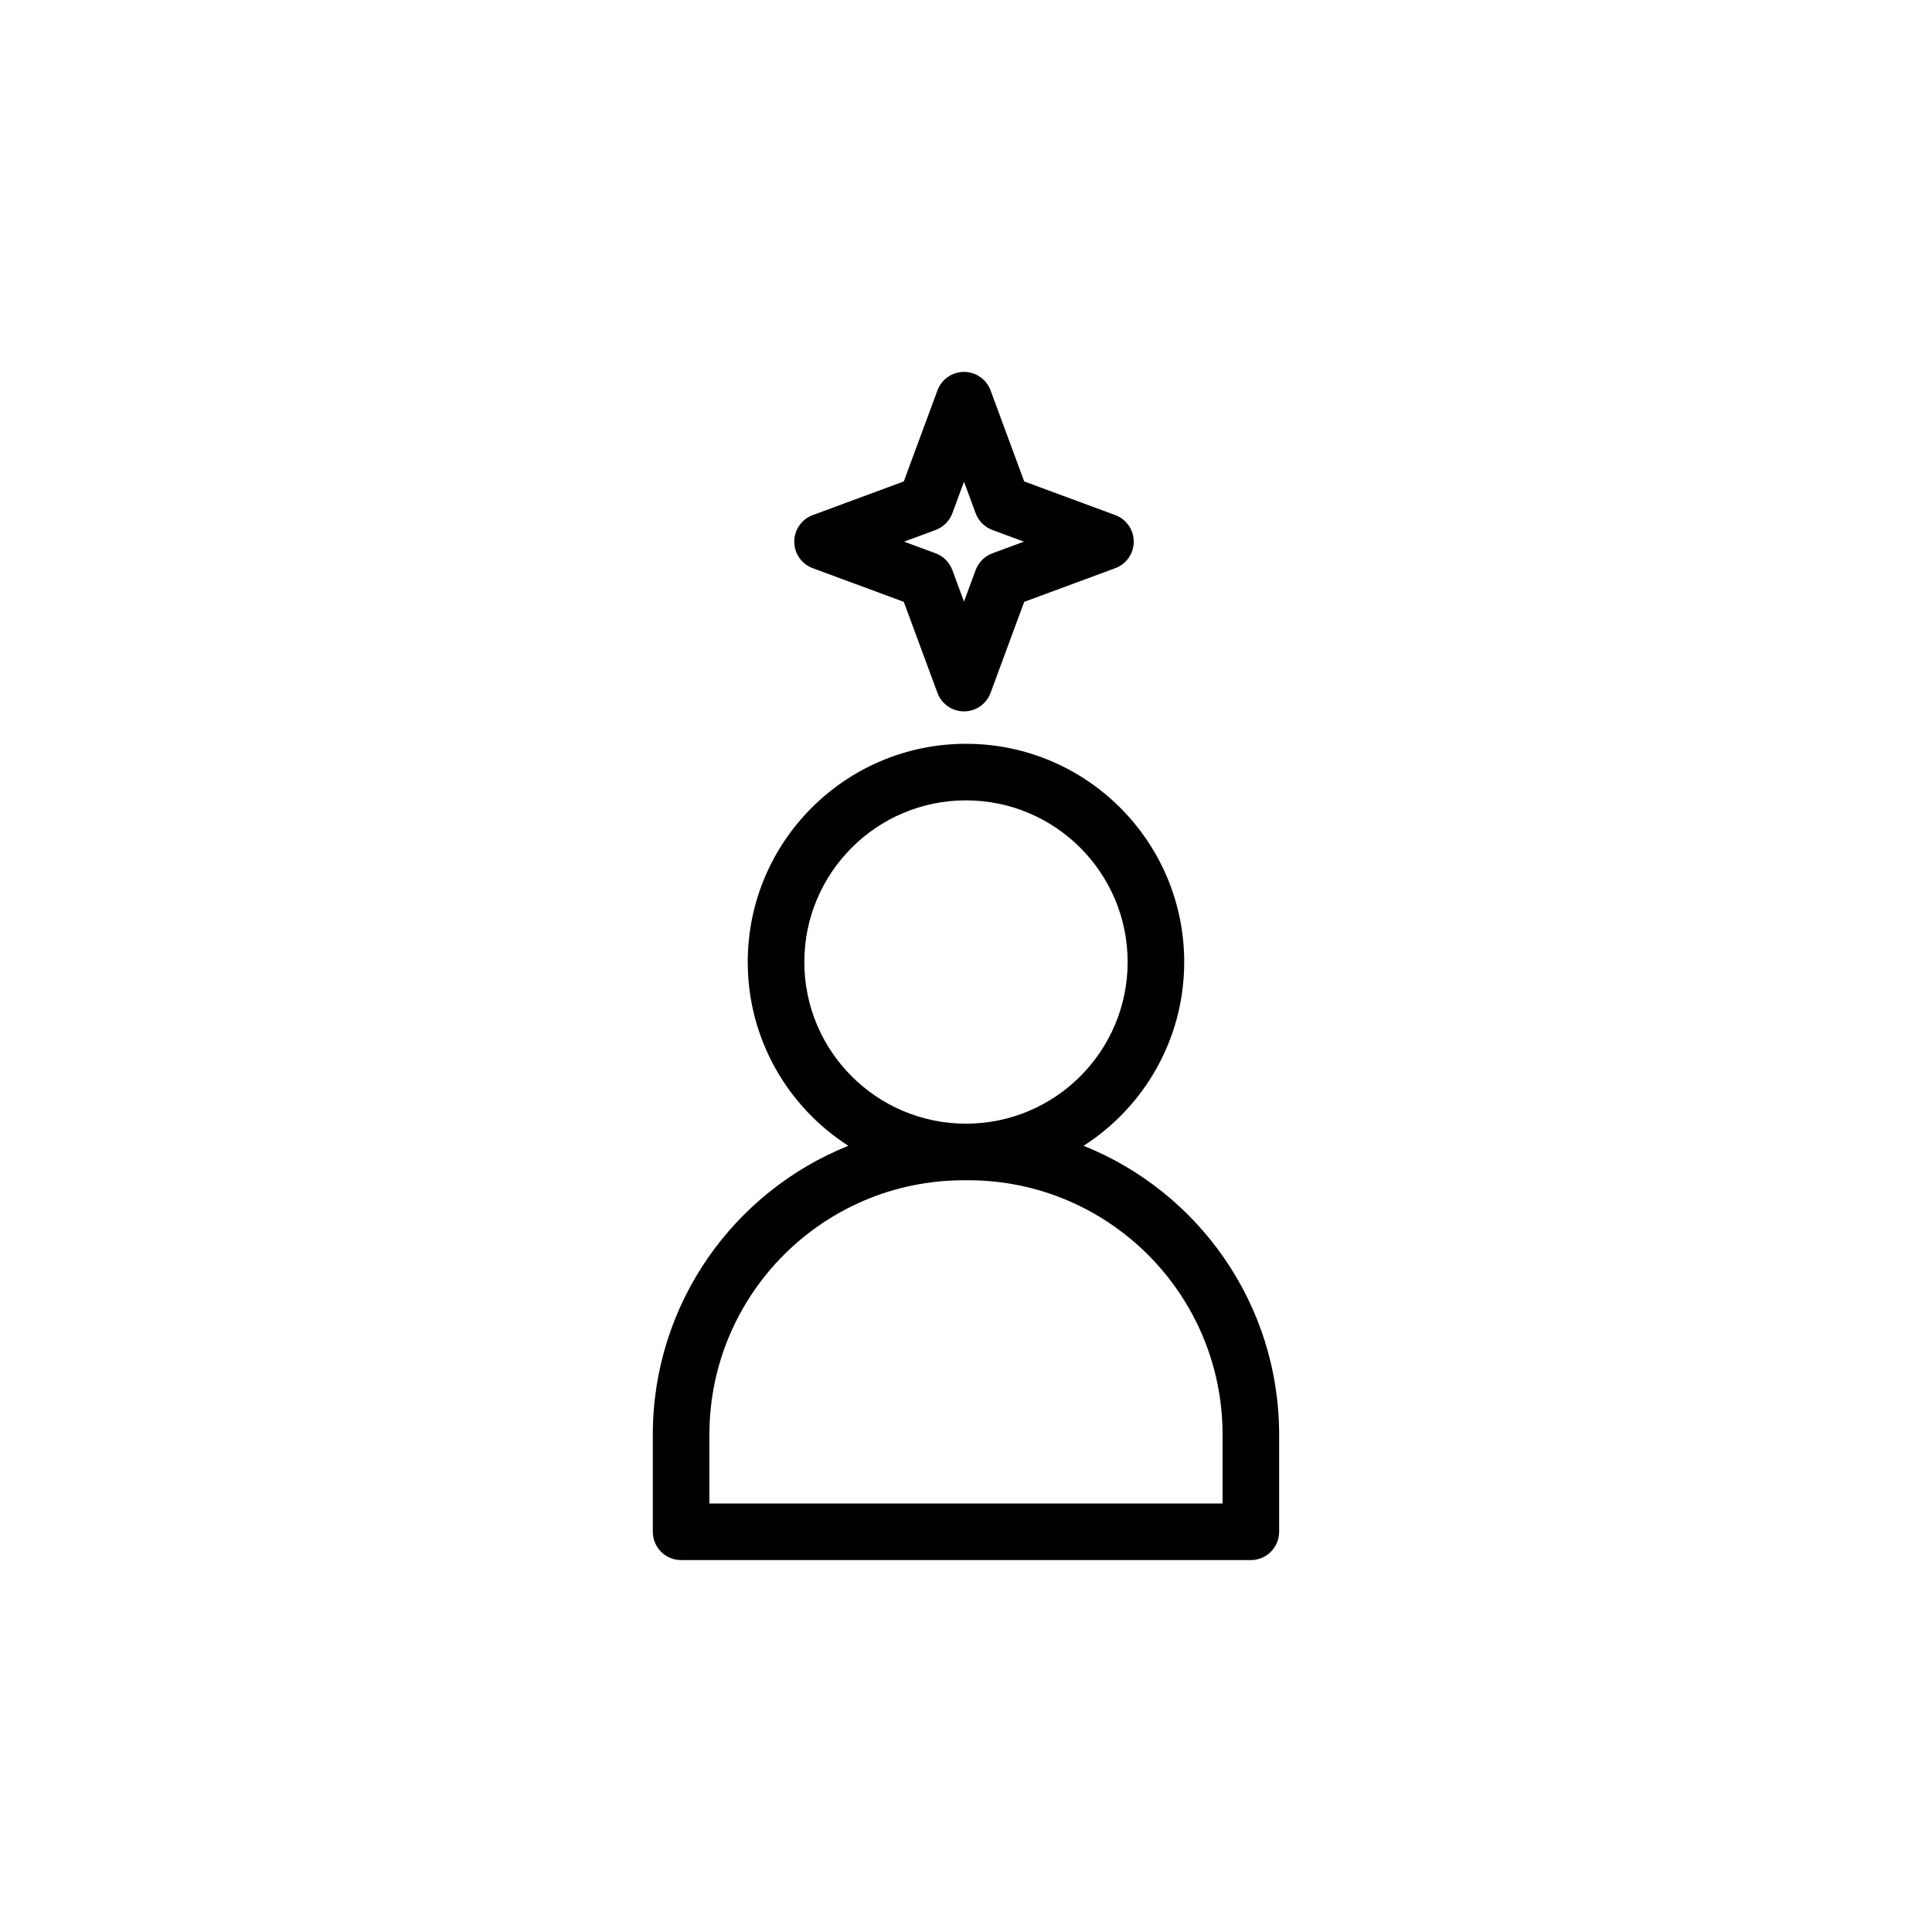 <?xml version="1.0" encoding="UTF-8"?>
<!-- Uploaded to: SVG Repo, www.svgrepo.com, Generator: SVG Repo Mixer Tools -->
<svg fill="#000000" width="800px" height="800px" version="1.1" viewBox="144 144 512 512" xmlns="http://www.w3.org/2000/svg">
 <path d="m368.82 447.65c-30.363 12.16-51.82 41.863-51.82 76.574v25.715c0 4.141 3.359 7.496 7.5 7.496h150.99c4.137 0 7.496-3.356 7.496-7.496v-25.715c0-34.711-21.457-64.414-51.82-76.574 16.031-10.289 26.66-28.266 26.66-48.703 0-31.906-25.91-57.832-57.832-57.832s-57.836 25.926-57.836 57.832c0 20.438 10.633 38.414 26.66 48.703zm99.176 76.574v18.219h-136v-18.219c0-37.246 30.199-67.445 67.445-67.445h1.109c37.246 0 67.445 30.199 67.445 67.445zm-68-82.438c-23.648 0-42.84-19.195-42.84-42.84s19.191-42.84 42.84-42.84c23.645 0 42.84 19.195 42.84 42.84s-19.195 42.84-42.84 42.84zm6.508-194.34c-1.098-2.938-3.898-4.887-7.035-4.887-3.133 0-5.938 1.949-7.031 4.887l-8.922 24.141-24.141 8.922c-2.938 1.094-4.887 3.898-4.887 7.035 0 3.133 1.949 5.938 4.887 7.031l24.141 8.922 8.922 24.141c1.094 2.938 3.898 4.887 7.031 4.887 3.137 0 5.938-1.949 7.035-4.887l8.922-24.141 24.141-8.922c2.938-1.094 4.887-3.898 4.887-7.031 0-3.137-1.949-5.941-4.887-7.035l-24.141-8.922-8.922-24.141zm-7.035 24.219 3.09 8.352c0.766 2.051 2.383 3.672 4.438 4.438l8.352 3.09-8.352 3.086c-2.055 0.766-3.672 2.387-4.438 4.438l-3.09 8.355s-3.086-8.355-3.086-8.355c-0.766-2.051-2.387-3.672-4.441-4.438l-8.352-3.086 8.352-3.09c2.055-0.766 3.676-2.387 4.441-4.438z" fill-rule="evenodd"/>
</svg>